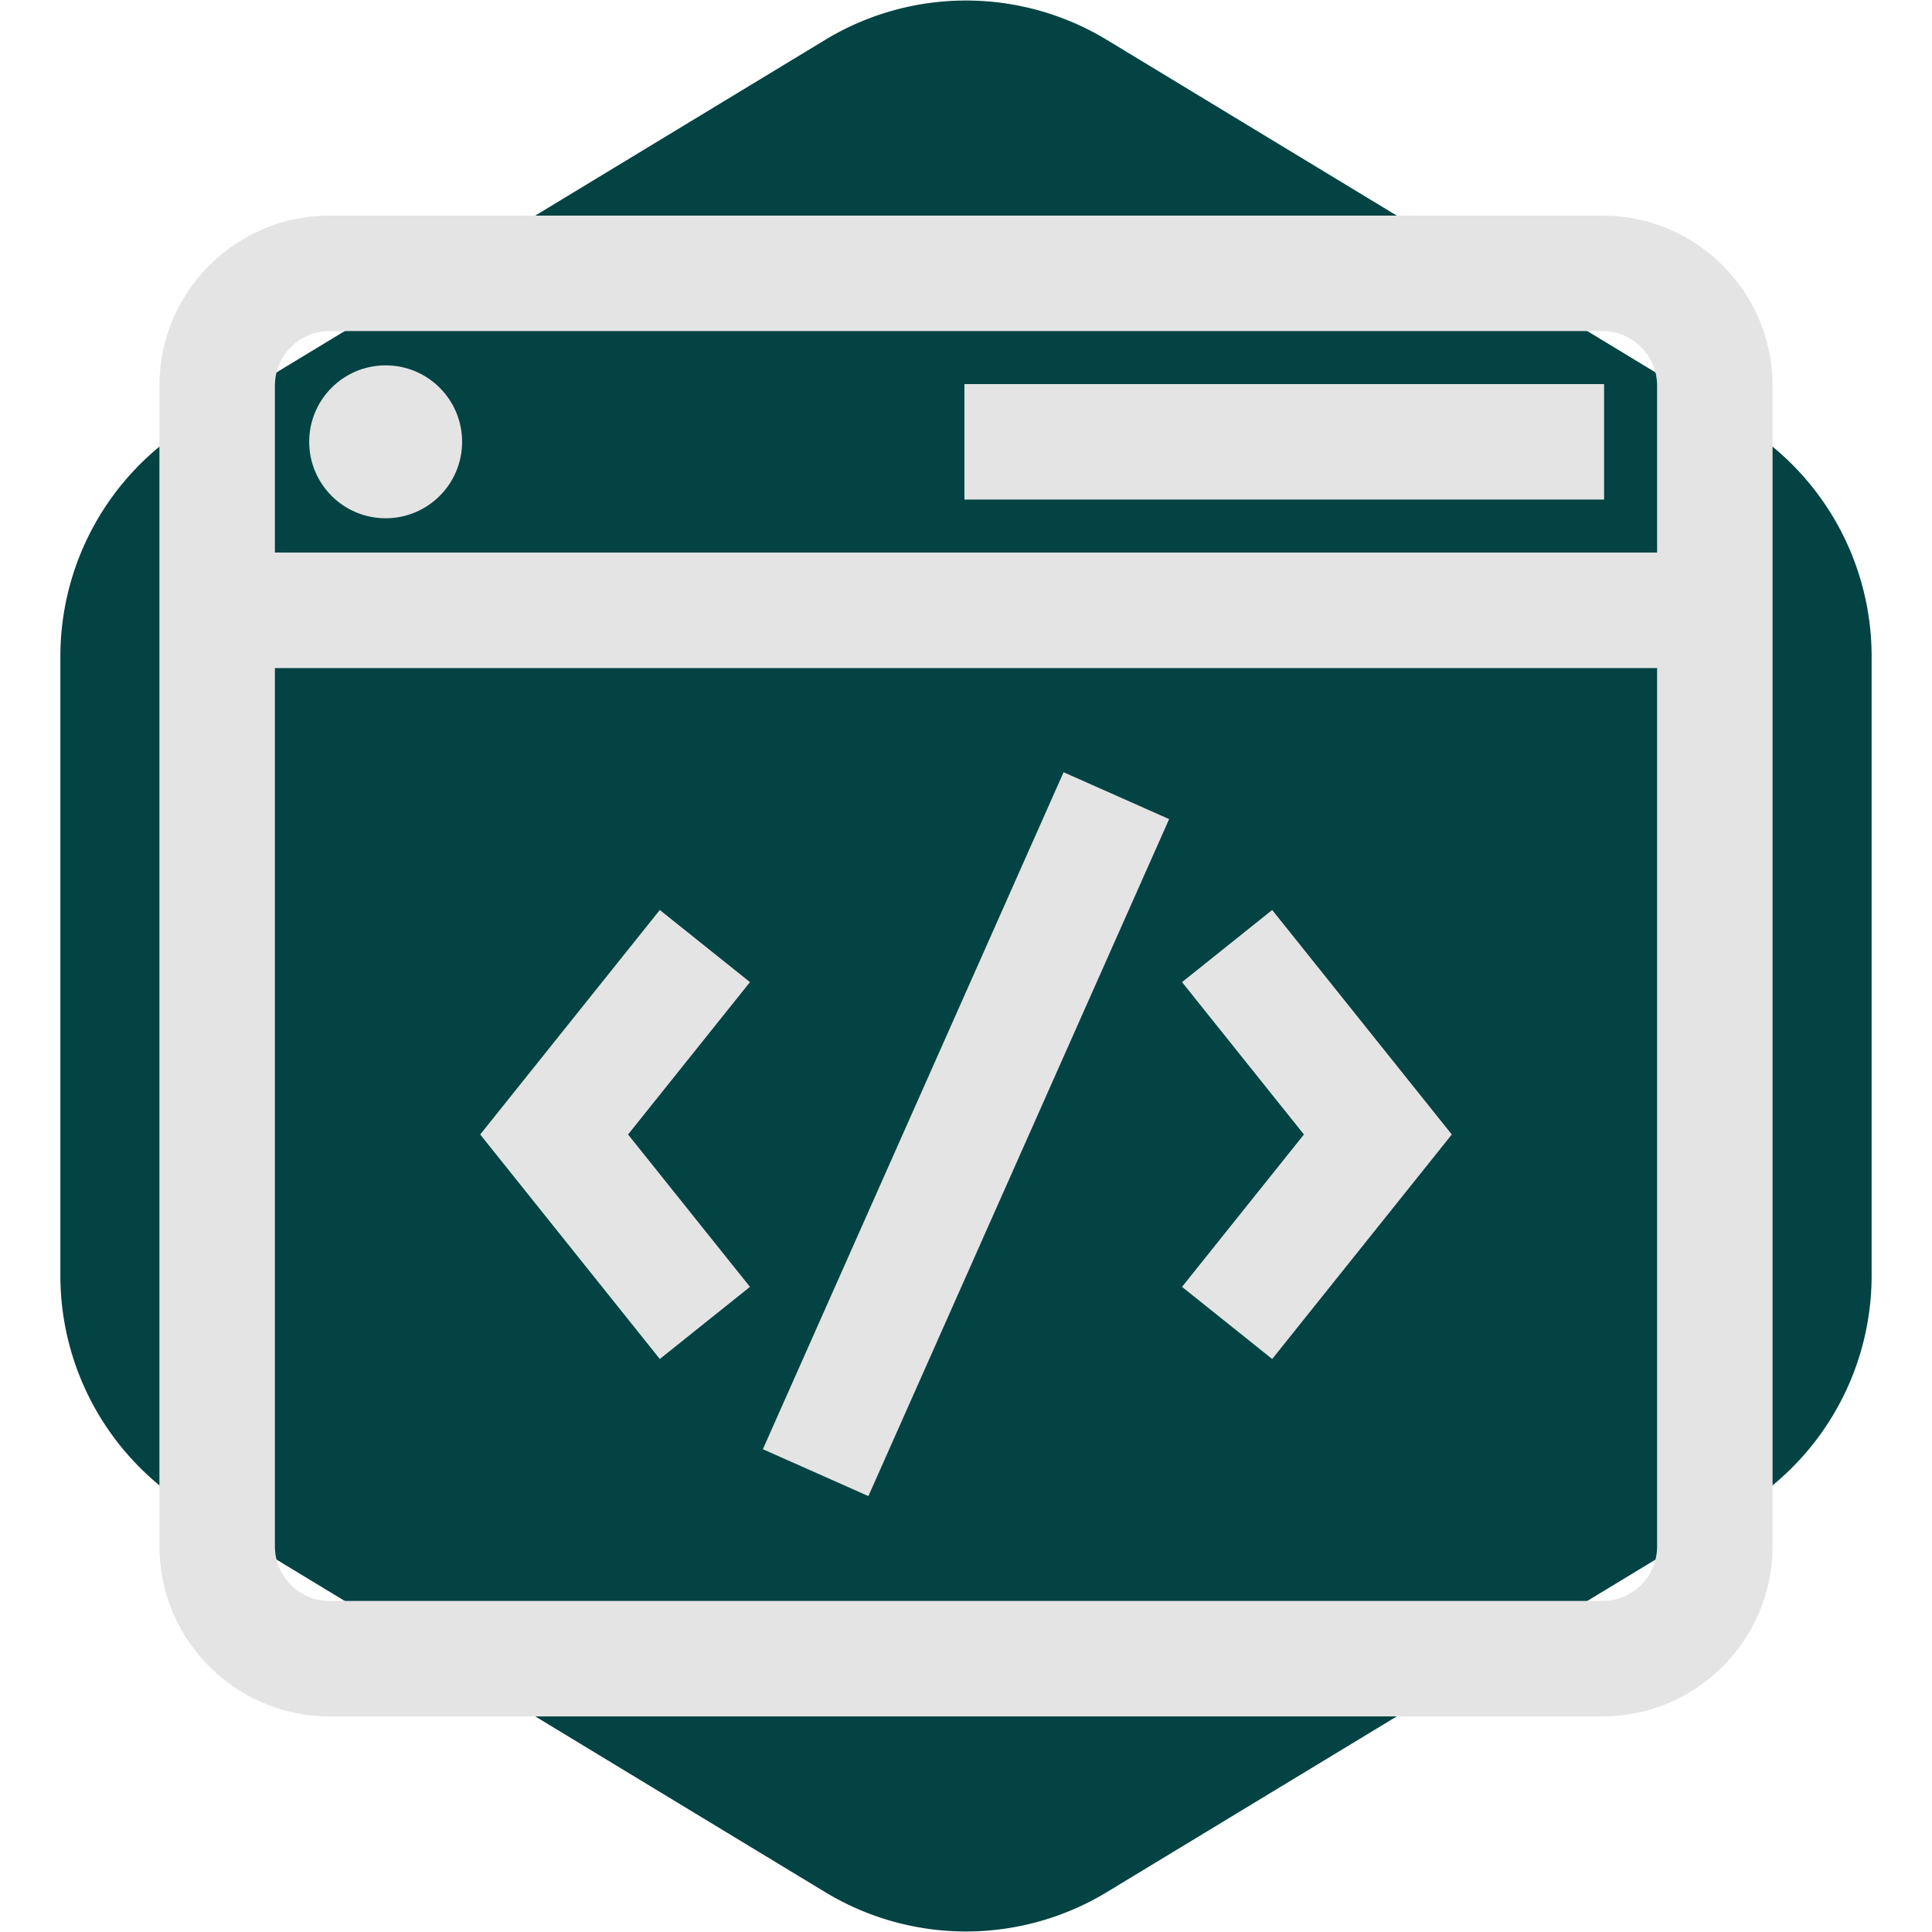 <svg xmlns="http://www.w3.org/2000/svg" xmlns:xlink="http://www.w3.org/1999/xlink" fill="#e4e4e4" id="Layer_1" viewBox="-51.2 -51.2 614.40 614.40" xml:space="preserve" width="800px" height="800px" stroke="#e4e4e4"><g id="SVGRepo_bgCarrier" stroke-width="0"><path transform="translate(-51.2, -51.2), scale(38.4)" fill="#044343" d="M9.166.33a2.25 2.25 0 00-2.332 0l-5.25 3.182A2.25 2.25 0 00.5 5.436v5.128a2.25 2.25 0 001.084 1.924l5.25 3.182a2.25 2.25 0 002.332 0l5.25-3.182a2.25 2.25 0 001.084-1.924V5.436a2.25 2.25 0 00-1.084-1.924L9.166.33z"></path></g><g id="SVGRepo_tracerCarrier" stroke-linecap="round" stroke-linejoin="round"></g><g id="SVGRepo_iconCarrier"> <g> <g> <path d="M458.419,17.86H53.581C24.037,17.86,0,41.897,0,71.442v369.116c0,29.545,24.037,53.581,53.581,53.581h404.837 c29.546,0,53.581-24.037,53.581-53.581V71.442C512,41.897,487.965,17.86,458.419,17.86z M476.279,440.558 c0,9.848-8.011,17.86-17.86,17.86H53.581c-9.848,0-17.86-8.012-17.86-17.86V160.744h440.558V440.558z M476.279,125.023H35.721 V71.442c0-9.848,8.012-17.86,17.86-17.86h404.837c9.849,0,17.86,8.012,17.86,17.86V125.023z"></path> </g> </g> <g> <g> <rect x="256" y="71.442" width="202.419" height="35.721"></rect> </g> </g> <g> <g> <circle cx="71.442" cy="89.302" r="23.814"></circle> </g> </g> <g> <g> <rect x="138.709" y="291.731" transform="matrix(0.406 -0.914 0.914 0.406 -130.898 417.751)" width="234.547" height="35.721"></rect> </g> </g> <g> <g> <polygon points="186.598,261.205 158.705,238.889 102.151,309.581 158.705,380.274 186.598,357.958 147.895,309.581 "></polygon> </g> </g> <g> <g> <polygon points="353.295,238.889 325.402,261.205 364.105,309.581 325.402,357.958 353.295,380.274 409.849,309.581 "></polygon> </g> </g> </g></svg>